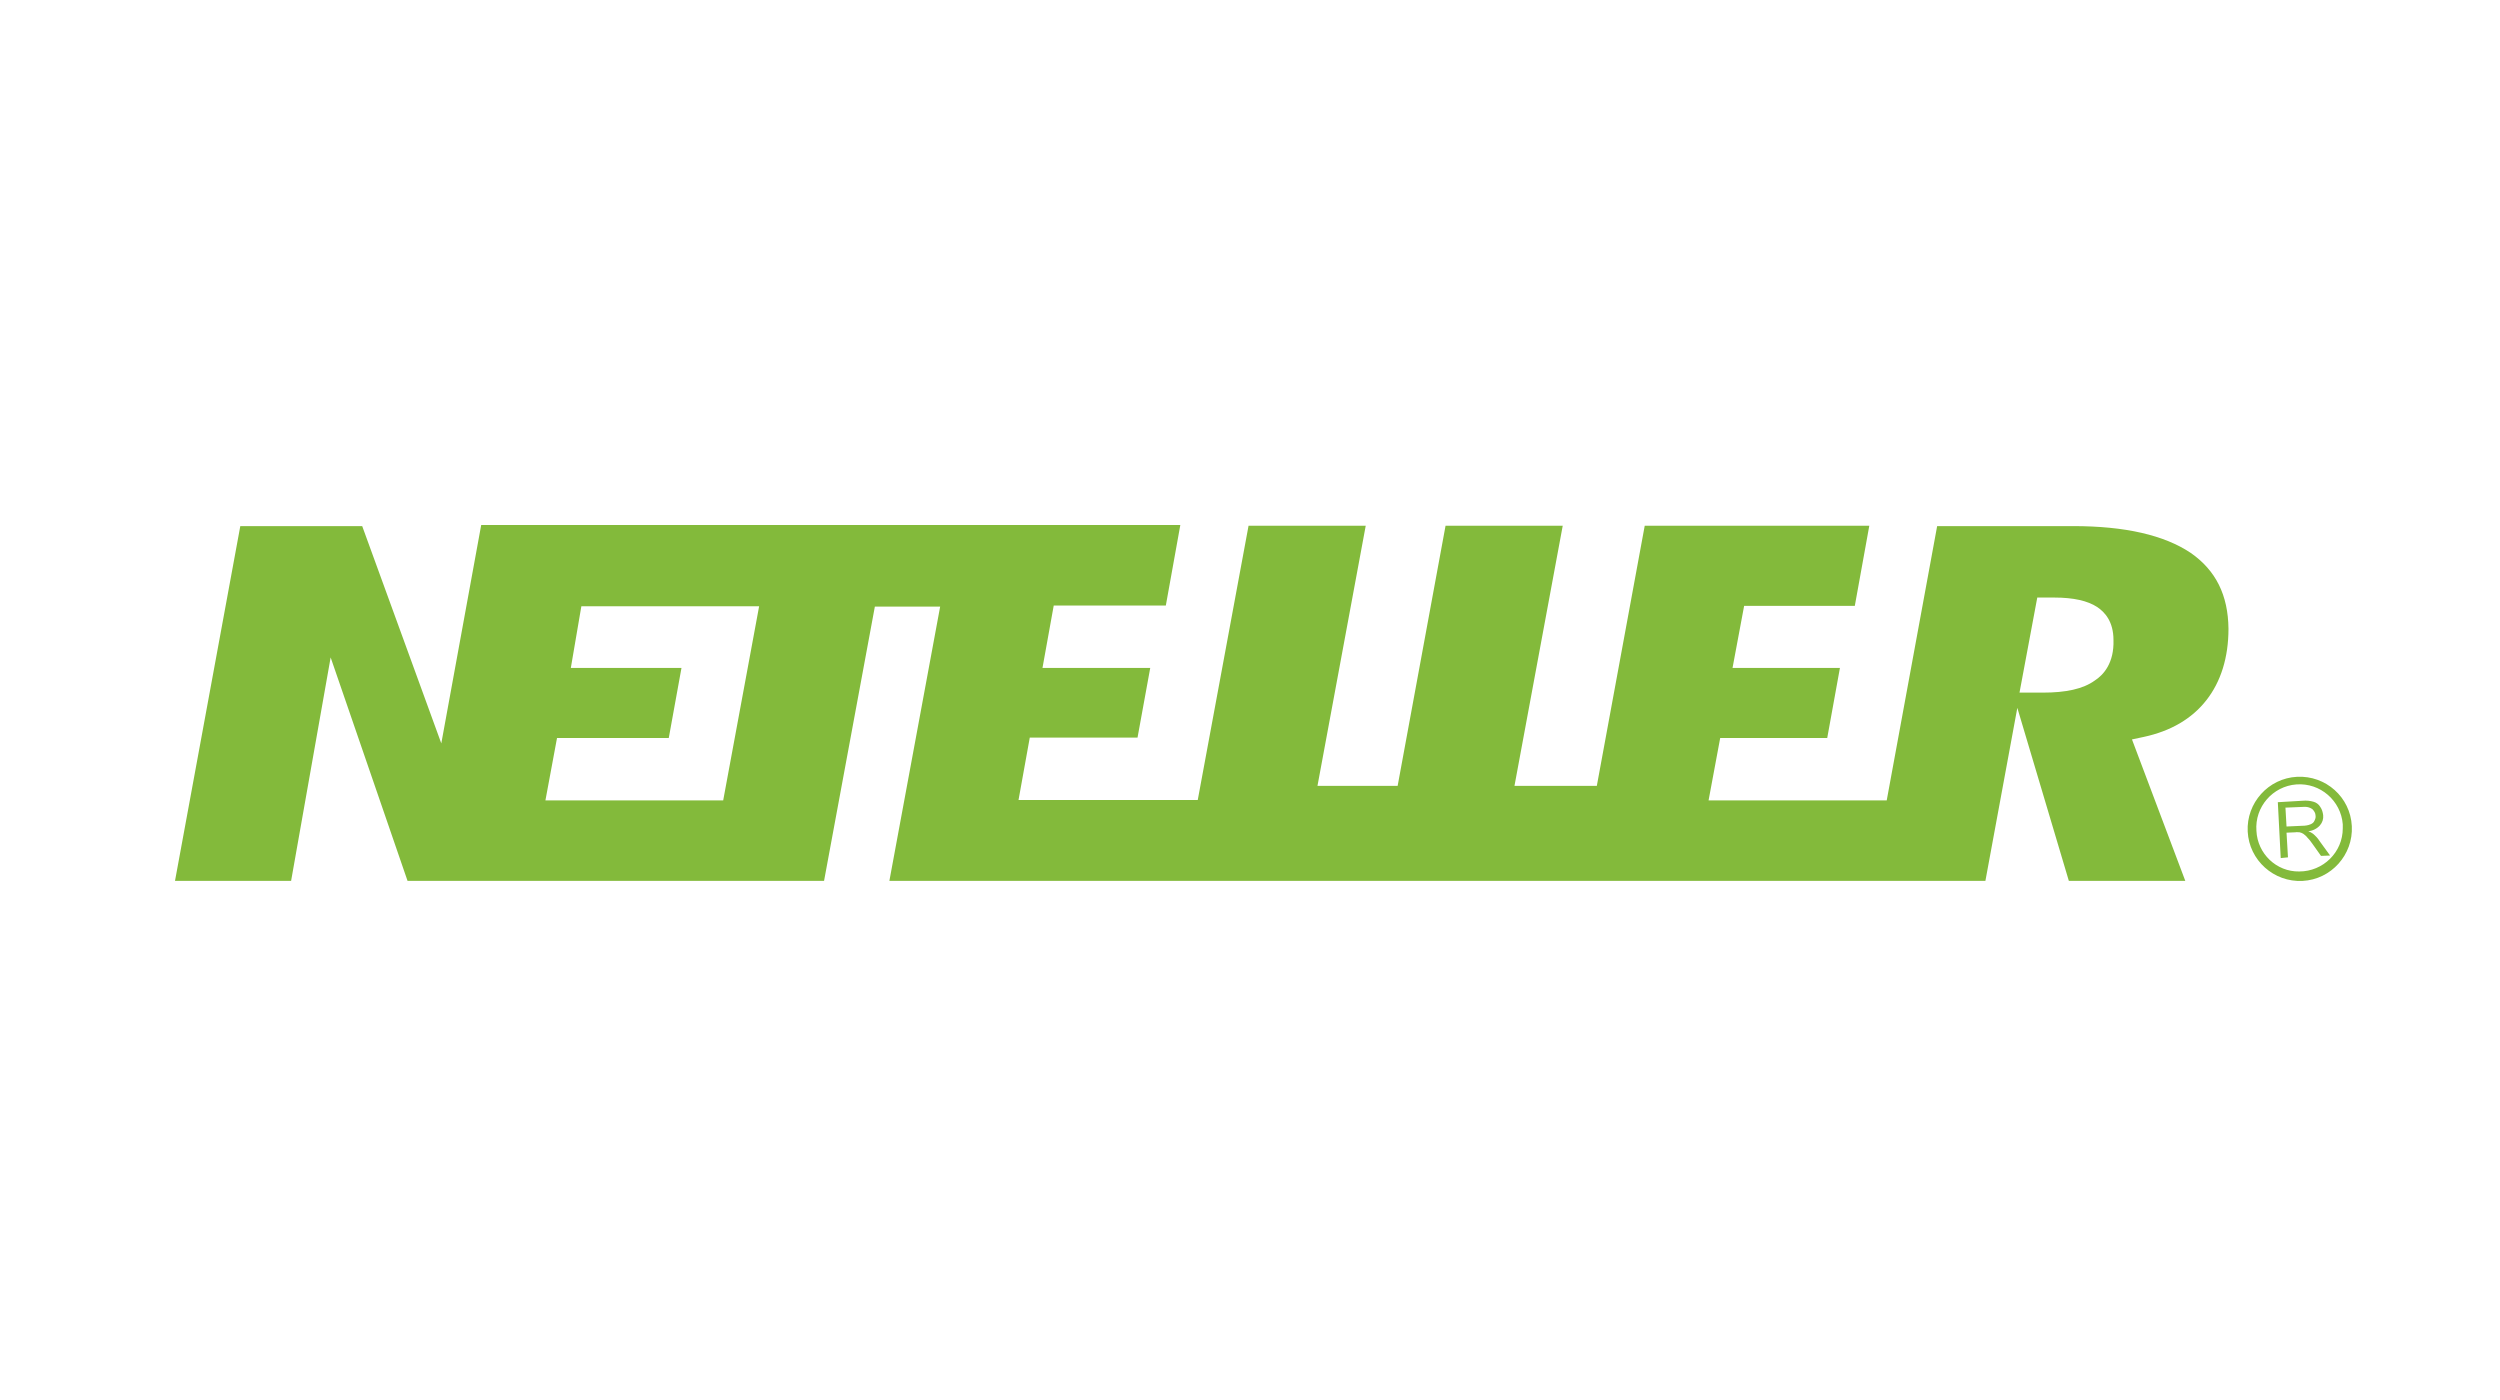<svg width="100" height="56" viewBox="0 0 100 56" fill="none" xmlns="http://www.w3.org/2000/svg">
<path fill-rule="evenodd" clip-rule="evenodd" d="M87.63 22.117C86.571 21.406 85.003 21.044 82.928 21.044H77.486L75.469 32.015H68.343L68.808 29.519H73.089L73.597 26.718H69.301L69.765 24.236H74.192L74.772 21.029H65.789L63.873 31.434H60.579L62.509 21.029H57.822L55.906 31.434H52.699L54.629 21.029H49.942L47.91 32H40.741L41.191 29.504H45.501L46.009 26.718H41.699L42.149 24.222H46.633L47.213 21H19.248L17.652 29.736L14.488 21.044H9.612L7 35.236H11.644L13.226 26.297L16.302 35.236H32.962L34.994 24.265H37.606L35.575 35.236H79.416L80.693 28.314L82.754 35.236H87.412L85.279 29.577L85.758 29.475C86.832 29.243 87.674 28.75 88.254 28.009C88.835 27.269 89.139 26.297 89.139 25.151C89.125 23.801 88.631 22.814 87.63 22.117ZM28.928 32.015H21.817L22.281 29.519H26.751L27.259 26.718H22.833L23.254 24.251H30.365L28.928 32.015ZM83.784 27.226C83.32 27.559 82.638 27.705 81.709 27.705H80.78L81.491 23.902H82.173C82.942 23.902 83.508 24.033 83.886 24.28C84.191 24.483 84.539 24.86 84.539 25.6C84.568 26.515 84.147 26.994 83.784 27.226Z" fill="#83BA3B"/>
<path fill-rule="evenodd" clip-rule="evenodd" d="M91.229 34.323L91.113 32.088L92.1 32.03C92.26 32.015 92.405 32.03 92.55 32.073C92.651 32.102 92.753 32.175 92.811 32.276C92.883 32.378 92.912 32.494 92.927 32.61C92.942 32.755 92.898 32.9 92.796 33.017C92.68 33.147 92.506 33.234 92.332 33.249C92.405 33.278 92.463 33.307 92.521 33.35C92.622 33.437 92.709 33.524 92.782 33.641L93.203 34.221L92.84 34.236L92.521 33.786C92.434 33.655 92.347 33.553 92.288 33.495C92.245 33.437 92.187 33.394 92.129 33.35C92.085 33.321 92.042 33.307 91.984 33.292C91.964 33.292 91.945 33.291 91.926 33.289C91.887 33.286 91.848 33.282 91.81 33.292L91.461 33.307L91.519 34.294L91.229 34.323ZM91.461 33.06L92.1 33.031C92.201 33.031 92.317 33.017 92.419 32.973C92.492 32.944 92.55 32.9 92.579 32.828C92.608 32.77 92.637 32.697 92.622 32.625C92.622 32.523 92.564 32.436 92.492 32.363C92.39 32.291 92.26 32.262 92.129 32.276L91.418 32.305L91.461 33.06Z" fill="#83BA3B"/>
<path fill-rule="evenodd" clip-rule="evenodd" d="M89.908 33.263C89.85 32.117 90.736 31.13 91.882 31.072C93.028 31.014 94.015 31.884 94.073 33.045C94.132 34.192 93.246 35.179 92.1 35.237C90.953 35.295 89.966 34.41 89.908 33.263ZM91.853 31.377C90.91 31.449 90.184 32.276 90.257 33.234C90.3 34.148 91.055 34.874 91.969 34.859C92.927 34.859 93.711 34.09 93.711 33.133V32.973C93.638 32.029 92.811 31.304 91.853 31.377Z" fill="#83BA3B"/>
</svg>
